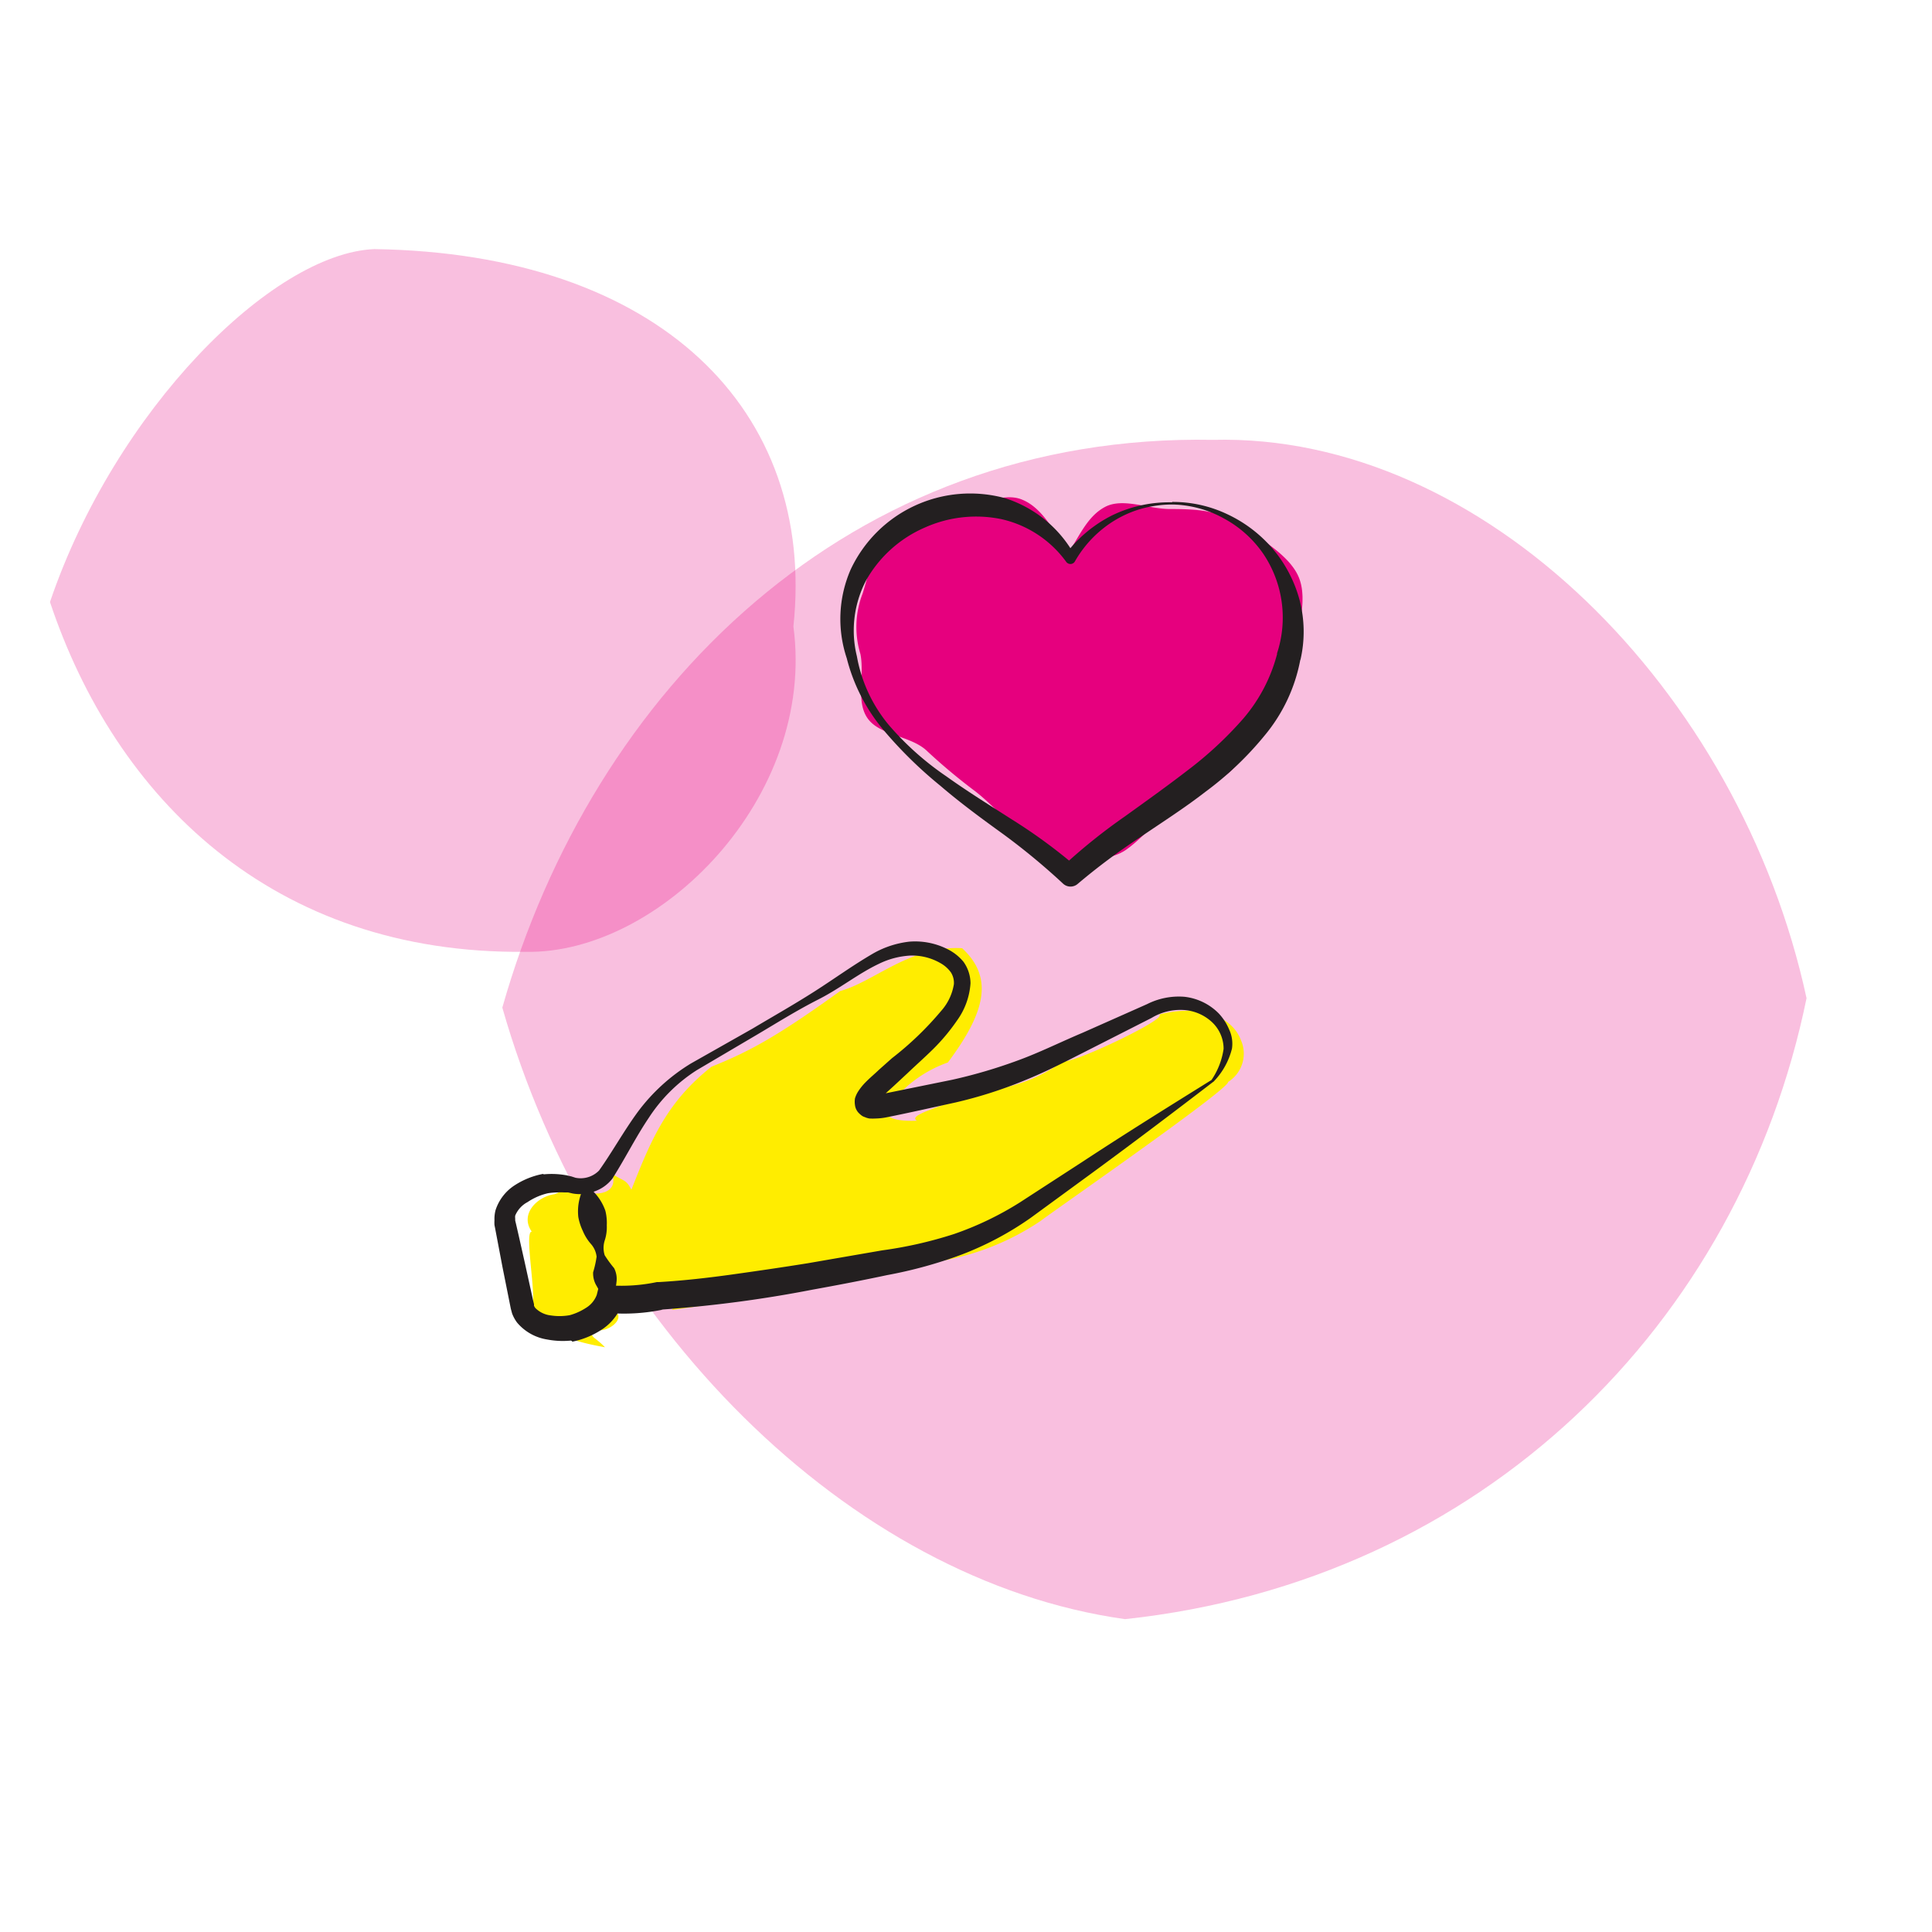 <?xml version="1.0" encoding="UTF-8"?> <svg xmlns="http://www.w3.org/2000/svg" viewBox="0 0 150 150"><defs><style>.cls-1{opacity:0.25;}.cls-2{fill:#e6007e;}.cls-3{fill:#231f20;}.cls-4{fill:#ffed00;}</style></defs><g id="Calque_7" data-name="Calque 7"><g class="cls-1"><path class="cls-2" d="M61.6,48.64C63.38,61.92,51.19,74.11,40.81,73.9c-19.68.21-31.87-12-36.93-27.16,5.06-14.89,17.25-27.07,25.18-27.4C51.19,19.67,63.38,31.85,61.6,48.64Z"></path></g><g class="cls-1"><path class="cls-2" d="M140.26,77.5c-5.18,25.27-25.13,45.22-52.91,48.21C65.92,122.72,46,102.77,39,78.23,46,53.56,65.92,33.62,94.18,34.15,115.13,33.62,135.08,53.56,140.26,77.5Z"></path></g><path class="cls-2" d="M90.81,39.52c-1.63,0-3.62-.89-5-.17s-2,2.27-2.87,3.58c-1.08-1.66-2-3.47-3.54-4.12-1.66-.73-3.87.74-5.61,1a9.73,9.73,0,0,0-4.72,1.84c-1.37,1.11-1.55,2.72-2.1,4.44a7.2,7.2,0,0,0-.17,4.68c.34,1.65-.37,3.68.56,5s3.25,1.34,4.52,2.45a46.06,46.06,0,0,0,3.67,3.09c1.35,1,2.41,2.32,3.71,3.25a35.71,35.71,0,0,1,3.61,3c1.13-1,3.19-.61,4.58-1.6s2.34-2.33,3.69-3.29S94.19,61,95.4,60s1.83-3,2.74-4.34a12.6,12.6,0,0,0,2.08-4.52c.54-2,1.31-4.45.66-6.21s-3-3.06-4.59-4.19S92.84,39.52,90.81,39.52Z"></path><path class="cls-3" d="M91,39.17a9.2,9.2,0,0,0-2.28.3,8.46,8.46,0,0,0-2.12.9,8.86,8.86,0,0,0-3.14,3.21.4.4,0,0,1-.56.15.32.32,0,0,1-.12-.11l0,0a8.53,8.53,0,0,0-5.06-3.32,9.74,9.74,0,0,0-5.92.66,9.62,9.62,0,0,0-4.5,4,8.36,8.36,0,0,0-.77,6v0A11.45,11.45,0,0,0,69,56.28a22.7,22.7,0,0,0,4.48,4c1.65,1.18,3.38,2.25,5.11,3.36a41.43,41.43,0,0,1,5,3.67H82.46a44.69,44.69,0,0,1,4.87-3.92c1.67-1.2,3.32-2.38,4.9-3.6a28.84,28.84,0,0,0,4.3-4,12.58,12.58,0,0,0,2.62-5v-.07a8.87,8.87,0,0,0-1.06-7.71A8.78,8.78,0,0,0,95,40.24,8.54,8.54,0,0,0,91,39.17Zm0-.2a9.84,9.84,0,0,1,4.26.94,10.49,10.49,0,0,1,3.54,2.68,10.27,10.27,0,0,1,2.1,4,9.7,9.7,0,0,1,.06,4.67v-.06a12.88,12.88,0,0,1-2.78,5.91,25.41,25.41,0,0,1-4.61,4.38c-1.65,1.28-3.39,2.38-5.07,3.53a50.11,50.11,0,0,0-4.81,3.59l0,0a.85.85,0,0,1-1.15,0,51.7,51.7,0,0,0-4.64-3.84C76.21,63.55,74.55,62.33,73,61a33,33,0,0,1-4.42-4.34,14.07,14.07,0,0,1-2.84-5.56v0a9.6,9.6,0,0,1,.3-6.87,10.25,10.25,0,0,1,12-5.55,9.45,9.45,0,0,1,5.37,4.39H82.7A10.33,10.33,0,0,1,86.37,40,10.2,10.2,0,0,1,91,39Z"></path><path class="cls-4" d="M48.69,101.37c0,.1-1.86-8.71-1.86-9"></path><path class="cls-4" d="M95.35,84a2.59,2.59,0,0,0,1-3.23c-.71-1.91-3.23-2.81-6.37-2,.87.26-7.06,4-7.4,3.59a12,12,0,0,1-8.67,2.25c.84.94.84.94.41.52.43.42-4.09,1.36-3.13,1.88-4.24.17-1.58-2.09-1.93-1.45a9.72,9.72,0,0,1,4.33-3.07c3-4,3.52-6.63,1.11-8.87-4-.24-6.84,2.61-9.46,3.32-4.73,3.4-6.9,4.64-10,5.88-3.53,2.79-4.71,5.75-6.22,9.55-.43-.83-.56-.62-1.5-1.24.48,1.33-.79,1.8-2.26,1.4-.1-.09-1-.14-1.26-1-.75,1-.26.94-.95,1.19-1.32.17-2.73,1.54-1.76,2.91-.7-.1.68,6.5-.2,5.76,1.15,2,3,2.7,5.88,3.21-.89-.93-1.38-.82-.64-1.34.86.18,2.08-.76,1.56-1.34a19.72,19.72,0,0,0,5.58-1.35,7.7,7.7,0,0,0-1.31,1.13C57.57,101,66.42,99.36,72.4,98a19.92,19.92,0,0,0,8.41-3.22C81.35,94.33,95.47,84.54,95.35,84Z"></path><path class="cls-3" d="M47.23,100.87a2.65,2.65,0,0,1-.89-1,1.87,1.87,0,0,1-.29-1.09,8,8,0,0,0,.27-1.21,1.79,1.79,0,0,0-.45-1,3.67,3.67,0,0,1-.62-1,4.26,4.26,0,0,1-.35-1.08,4,4,0,0,1,.49-2.4l.19,0A4,4,0,0,1,47,94a3.88,3.88,0,0,1,.11,1.13,3.29,3.29,0,0,1-.16,1.18,1.88,1.88,0,0,0,0,1.15,9.41,9.41,0,0,0,.73,1,1.84,1.84,0,0,1,.18,1.11,2.68,2.68,0,0,1-.43,1.24Z"></path><path class="cls-3" d="M94.06,83.85A5.73,5.73,0,0,0,95,81.43a2.84,2.84,0,0,0-1-2.16,3.54,3.54,0,0,0-2.23-.86,4.33,4.33,0,0,0-2.36.62l-4.88,2.48c-1.62.82-3.24,1.67-5,2.38a34.3,34.3,0,0,1-5.32,1.7c-1.83.4-3.54.79-5.39,1.16a4.89,4.89,0,0,1-.81.09,4.61,4.61,0,0,1-.51,0,1.46,1.46,0,0,1-.36-.11.83.83,0,0,1-.2-.09,1.78,1.78,0,0,1-.26-.22,1.07,1.07,0,0,1-.3-.62,1.69,1.69,0,0,1,0-.52,2.11,2.11,0,0,1,.26-.56,4.36,4.36,0,0,1,.54-.67c.38-.39.73-.67,1.07-1l1-.89a24.63,24.63,0,0,0,3.81-3.66,4.1,4.1,0,0,0,1-2.09,1.51,1.51,0,0,0-.23-.91,2.48,2.48,0,0,0-.81-.72,4.4,4.4,0,0,0-2.33-.59,6.28,6.28,0,0,0-2.45.64c-1.59.75-3,1.9-4.69,2.76s-3.17,1.79-4.74,2.72l-4.7,2.77a12.37,12.37,0,0,0-3.74,3.71c-1,1.48-1.79,3.08-2.82,4.71a3,3,0,0,1-1.39,1,3.15,3.15,0,0,1-1.71.16l-.34-.08-.28,0a5.49,5.49,0,0,0-.58,0,5.33,5.33,0,0,0-1.19.16l-.31-1.47.49-.11.31,1.48a4.74,4.74,0,0,0-1.59.69A2.1,2.1,0,0,0,40,94.38a1,1,0,0,0,0,.24l0,.14.06.25.23,1,.45,2,.44,2,.22,1,.06.25c0,.09,0,.07,0,.12a.87.87,0,0,0,.11.18,2,2,0,0,0,1.2.57,4.44,4.44,0,0,0,1.66-.06l.4,1.93-.49.11L44,102.17a4.58,4.58,0,0,0,1.5-.63,2,2,0,0,0,.83-1l.2-.8.87.06A13.39,13.39,0,0,0,51,99.54l.08,0h.08c1.9-.11,3.83-.33,5.76-.6s3.85-.55,5.78-.86l5.78-1a32.28,32.28,0,0,0,5.59-1.27,24.61,24.61,0,0,0,5.12-2.46l4.9-3.18C87.39,88,90.7,85.94,94.06,83.85Zm.14.14c-3.09,2.37-6.22,4.74-9.4,7.07L80,94.57a24.5,24.5,0,0,1-5.35,2.84A34.71,34.71,0,0,1,68.87,99c-1.92.41-3.86.78-5.79,1.13a97.26,97.26,0,0,1-11.78,1.55l.16,0a14.86,14.86,0,0,1-4.21.26l1.07-.75a4,4,0,0,1-1.68,2.09,6.51,6.51,0,0,1-2.22.89L44,102.17l.5-.1.4,1.93a6.5,6.5,0,0,1-2.41,0,3.83,3.83,0,0,1-2.34-1.31,2.87,2.87,0,0,1-.39-.71l-.1-.37-.05-.25-.2-1-.4-2-.38-2-.19-1-.05-.25a3,3,0,0,1,0-.37,2.76,2.76,0,0,1,.08-.77A3.62,3.62,0,0,1,40,92a6.13,6.13,0,0,1,2.17-.86l.31,1.48-.49.1-.31-1.47a6.39,6.39,0,0,1,2.3,0l.39.09.31.1a2,2,0,0,0,1.83-.56c1-1.4,1.91-3.05,3-4.54a14.58,14.58,0,0,1,4.13-3.77l4.77-2.7C60.06,78.89,61.63,78,63.2,77s3-2.05,4.64-3a7.35,7.35,0,0,1,2.76-.89,5.57,5.57,0,0,1,2.94.57,3.79,3.79,0,0,1,1.27,1,2.91,2.91,0,0,1,.54,1.66,5.56,5.56,0,0,1-1.06,2.91,15.26,15.26,0,0,1-1.85,2.21c-.66.65-1.34,1.25-2,1.88l-1,.93c-.34.32-.69.61-.94.88a2.3,2.3,0,0,0-.32.39c0,.06,0,.09,0,.06s0-.07,0-.18a.82.82,0,0,0-.15-.34l-.13-.1c-.06,0,0,0,0,0h0c.06,0,.09,0,.18,0a4.35,4.35,0,0,0,.55-.07l5.31-1.08a39.55,39.55,0,0,0,5.12-1.51c1.67-.61,3.29-1.42,5-2.14l5-2.22a5.46,5.46,0,0,1,2.9-.57,4.43,4.43,0,0,1,2.67,1.3,4.18,4.18,0,0,1,.8,1.24,2.59,2.59,0,0,1,.22,1.48A5.62,5.62,0,0,1,94.2,84Z"></path></g></svg> 